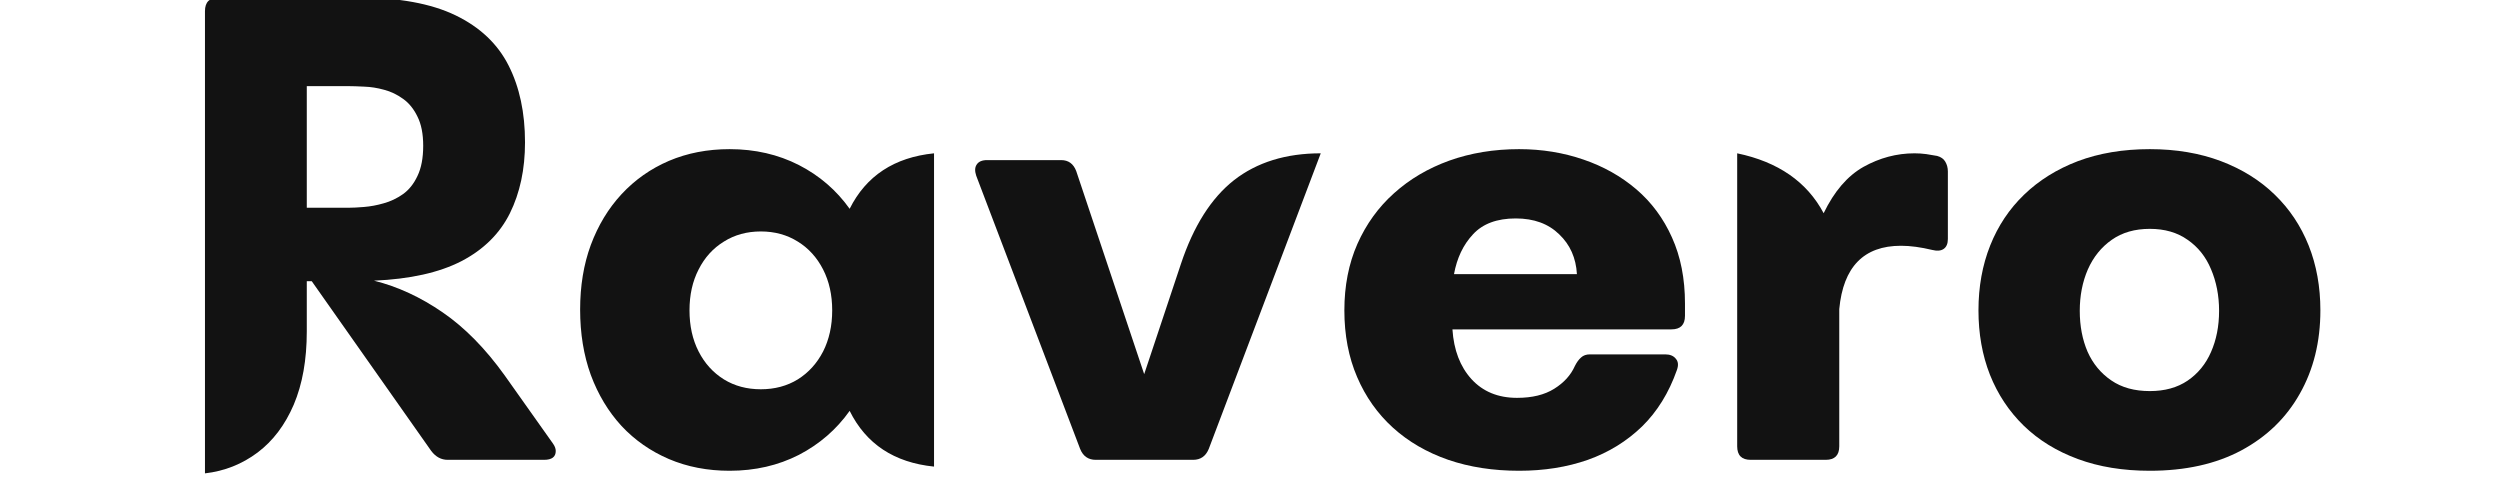 <svg version="1.0" preserveAspectRatio="xMidYMid meet" height="40" viewBox="0 0 150 30" zoomAndPan="magnify" width="200" xmlns:xlink="http://www.w3.org/1999/xlink" xmlns="http://www.w3.org/2000/svg"><defs><g></g></defs><g fill-opacity="1" fill="#121212"><g transform="translate(10.095, 27.59)"><g><path d="M 20.188 -5.062 L 23.078 -0.984 C 23.191 -0.828 23.25 -0.676 23.25 -0.531 C 23.25 -0.176 23.016 0 22.547 0 L 16.766 0 C 16.379 0 16.051 -0.176 15.781 -0.531 L 8.609 -10.719 L 8.312 -10.719 L 8.312 -7.703 C 8.312 -6.004 8.051 -4.539 7.531 -3.312 C 7.008 -2.094 6.285 -1.133 5.359 -0.438 C 4.43 0.258 3.379 0.676 2.203 0.812 L 2.203 -26.922 C 2.203 -27.461 2.473 -27.734 3.016 -27.734 L 7.5 -27.734 C 7.594 -27.734 7.66 -27.723 7.703 -27.703 L 7.703 -27.734 L 11.422 -27.734 C 13.828 -27.734 15.766 -27.379 17.234 -26.672 C 18.703 -25.961 19.766 -24.957 20.422 -23.656 C 21.078 -22.363 21.406 -20.828 21.406 -19.047 C 21.406 -17.43 21.102 -16.016 20.5 -14.797 C 19.895 -13.578 18.926 -12.617 17.594 -11.922 C 16.258 -11.234 14.508 -10.844 12.344 -10.75 C 13.77 -10.395 15.145 -9.758 16.469 -8.844 C 17.789 -7.938 19.031 -6.676 20.188 -5.062 Z M 15.297 -18.844 C 15.297 -19.562 15.18 -20.145 14.953 -20.594 C 14.734 -21.051 14.445 -21.406 14.094 -21.656 C 13.738 -21.914 13.359 -22.098 12.953 -22.203 C 12.547 -22.316 12.148 -22.379 11.766 -22.391 C 11.379 -22.41 11.062 -22.422 10.812 -22.422 L 8.312 -22.422 L 8.312 -15.125 L 10.812 -15.125 C 11.062 -15.125 11.375 -15.141 11.75 -15.172 C 12.125 -15.203 12.516 -15.273 12.922 -15.391 C 13.336 -15.504 13.723 -15.688 14.078 -15.938 C 14.441 -16.195 14.734 -16.562 14.953 -17.031 C 15.18 -17.5 15.297 -18.102 15.297 -18.844 Z M 15.297 -18.844"></path></g></g></g><g fill-opacity="1" fill="#121212"><g transform="translate(33.62, 27.59)"><g><path d="M 17.359 -15.062 C 18.348 -17.039 20.035 -18.148 22.422 -18.391 L 22.422 0.406 C 20.035 0.164 18.348 -0.945 17.359 -2.938 C 16.566 -1.82 15.551 -0.941 14.312 -0.297 C 13.07 0.336 11.688 0.656 10.156 0.656 C 8.832 0.656 7.617 0.422 6.516 -0.047 C 5.422 -0.516 4.473 -1.176 3.672 -2.031 C 2.879 -2.895 2.266 -3.914 1.828 -5.094 C 1.398 -6.281 1.188 -7.586 1.188 -9.016 C 1.188 -10.43 1.398 -11.723 1.828 -12.891 C 2.266 -14.066 2.879 -15.082 3.672 -15.938 C 4.473 -16.801 5.422 -17.469 6.516 -17.938 C 7.617 -18.406 8.832 -18.641 10.156 -18.641 C 11.688 -18.641 13.07 -18.32 14.312 -17.688 C 15.551 -17.051 16.566 -16.176 17.359 -15.062 Z M 12.031 -4.234 C 12.863 -4.234 13.602 -4.43 14.25 -4.828 C 14.895 -5.234 15.398 -5.789 15.766 -6.5 C 16.129 -7.219 16.312 -8.039 16.312 -8.969 C 16.312 -9.895 16.129 -10.711 15.766 -11.422 C 15.398 -12.141 14.895 -12.695 14.25 -13.094 C 13.602 -13.5 12.863 -13.703 12.031 -13.703 C 11.195 -13.703 10.457 -13.5 9.812 -13.094 C 9.164 -12.695 8.66 -12.141 8.297 -11.422 C 7.93 -10.711 7.75 -9.895 7.75 -8.969 C 7.75 -8.039 7.93 -7.219 8.297 -6.5 C 8.66 -5.789 9.164 -5.234 9.812 -4.828 C 10.457 -4.43 11.195 -4.234 12.031 -4.234 Z M 12.031 -4.234"></path></g></g></g><g fill-opacity="1" fill="#121212"><g transform="translate(58.042, 27.59)"><g><path d="M 13.547 0 L 7.703 0 C 7.254 0 6.941 -0.219 6.766 -0.656 L 0.531 -17.047 C 0.438 -17.328 0.445 -17.551 0.562 -17.719 C 0.676 -17.895 0.883 -17.984 1.188 -17.984 L 5.625 -17.984 C 6.062 -17.984 6.363 -17.766 6.531 -17.328 L 10.609 -5.141 L 12.812 -11.75 C 13.57 -14.031 14.633 -15.707 16 -16.781 C 17.375 -17.852 19.109 -18.391 21.203 -18.391 L 14.484 -0.656 C 14.305 -0.219 13.992 0 13.547 0 Z M 13.547 0"></path></g></g></g><g fill-opacity="1" fill="#121212"><g transform="translate(79.568, 27.59)"><g><path d="M 11.578 -18.641 C 12.953 -18.641 14.238 -18.43 15.438 -18.016 C 16.633 -17.609 17.691 -17.016 18.609 -16.234 C 19.523 -15.453 20.238 -14.488 20.75 -13.344 C 21.27 -12.195 21.531 -10.875 21.531 -9.375 L 21.531 -8.641 C 21.531 -8.098 21.258 -7.828 20.719 -7.828 L 7.578 -7.828 C 7.66 -6.586 8.039 -5.594 8.719 -4.844 C 9.406 -4.094 10.316 -3.719 11.453 -3.719 C 12.359 -3.719 13.102 -3.898 13.688 -4.266 C 14.27 -4.629 14.68 -5.082 14.922 -5.625 C 15.035 -5.852 15.16 -6.023 15.297 -6.141 C 15.43 -6.266 15.609 -6.328 15.828 -6.328 L 20.344 -6.328 C 20.633 -6.328 20.848 -6.238 20.984 -6.062 C 21.129 -5.895 21.148 -5.672 21.047 -5.391 C 20.566 -4.023 19.867 -2.895 18.953 -2 C 18.035 -1.113 16.953 -0.445 15.703 0 C 14.453 0.438 13.078 0.656 11.578 0.656 C 10.023 0.656 8.609 0.438 7.328 0 C 6.047 -0.445 4.941 -1.086 4.016 -1.922 C 3.086 -2.766 2.367 -3.781 1.859 -4.969 C 1.348 -6.156 1.094 -7.488 1.094 -8.969 C 1.094 -10.438 1.352 -11.766 1.875 -12.953 C 2.406 -14.148 3.141 -15.164 4.078 -16 C 5.016 -16.844 6.117 -17.492 7.391 -17.953 C 8.672 -18.41 10.066 -18.641 11.578 -18.641 Z M 7.672 -11.141 L 15.047 -11.141 C 14.992 -12.109 14.641 -12.906 13.984 -13.531 C 13.336 -14.164 12.469 -14.484 11.375 -14.484 C 10.25 -14.484 9.395 -14.164 8.812 -13.531 C 8.227 -12.906 7.848 -12.109 7.672 -11.141 Z M 7.672 -11.141"></path></g></g></g><g fill-opacity="1" fill="#121212"><g transform="translate(102.278, 27.59)"><g><path d="M 13.953 -18.234 C 14.18 -18.172 14.344 -18.055 14.438 -17.891 C 14.539 -17.723 14.594 -17.523 14.594 -17.297 L 14.594 -13.25 C 14.594 -12.969 14.508 -12.77 14.344 -12.656 C 14.176 -12.539 13.945 -12.52 13.656 -12.594 C 12.969 -12.758 12.344 -12.844 11.781 -12.844 C 9.551 -12.844 8.316 -11.578 8.078 -9.047 L 8.078 -0.812 C 8.078 -0.27 7.805 0 7.266 0 L 2.766 0 C 2.223 0 1.953 -0.27 1.953 -0.812 L 1.953 -18.391 C 4.41 -17.879 6.141 -16.68 7.141 -14.797 C 7.773 -16.109 8.57 -17.035 9.531 -17.578 C 10.5 -18.117 11.52 -18.391 12.594 -18.391 C 12.832 -18.391 13.066 -18.375 13.297 -18.344 C 13.523 -18.312 13.742 -18.273 13.953 -18.234 Z M 13.953 -18.234"></path></g></g></g><g fill-opacity="1" fill="#121212"><g transform="translate(117.567, 27.59)"><g><path d="M 11.422 0.656 C 9.816 0.656 8.379 0.422 7.109 -0.047 C 5.836 -0.516 4.754 -1.18 3.859 -2.047 C 2.973 -2.91 2.297 -3.93 1.828 -5.109 C 1.367 -6.285 1.141 -7.57 1.141 -8.969 C 1.141 -10.383 1.375 -11.68 1.844 -12.859 C 2.312 -14.035 2.988 -15.051 3.875 -15.906 C 4.77 -16.77 5.848 -17.441 7.109 -17.922 C 8.379 -18.398 9.816 -18.641 11.422 -18.641 C 13.004 -18.641 14.426 -18.398 15.688 -17.922 C 16.957 -17.441 18.035 -16.77 18.922 -15.906 C 19.805 -15.051 20.484 -14.035 20.953 -12.859 C 21.422 -11.68 21.656 -10.383 21.656 -8.969 C 21.656 -7.082 21.242 -5.414 20.422 -3.969 C 19.609 -2.52 18.438 -1.383 16.906 -0.562 C 15.383 0.25 13.555 0.656 11.422 0.656 Z M 11.422 -4.125 C 12.316 -4.125 13.07 -4.332 13.688 -4.75 C 14.312 -5.176 14.781 -5.75 15.094 -6.469 C 15.414 -7.195 15.578 -8.02 15.578 -8.938 C 15.578 -9.852 15.414 -10.688 15.094 -11.438 C 14.781 -12.188 14.312 -12.773 13.688 -13.203 C 13.07 -13.641 12.316 -13.859 11.422 -13.859 C 10.523 -13.859 9.766 -13.641 9.141 -13.203 C 8.516 -12.766 8.035 -12.172 7.703 -11.422 C 7.379 -10.672 7.219 -9.844 7.219 -8.938 C 7.219 -8.031 7.375 -7.211 7.688 -6.484 C 8.008 -5.766 8.484 -5.191 9.109 -4.766 C 9.734 -4.336 10.504 -4.125 11.422 -4.125 Z M 11.422 -4.125"></path></g></g></g></svg>